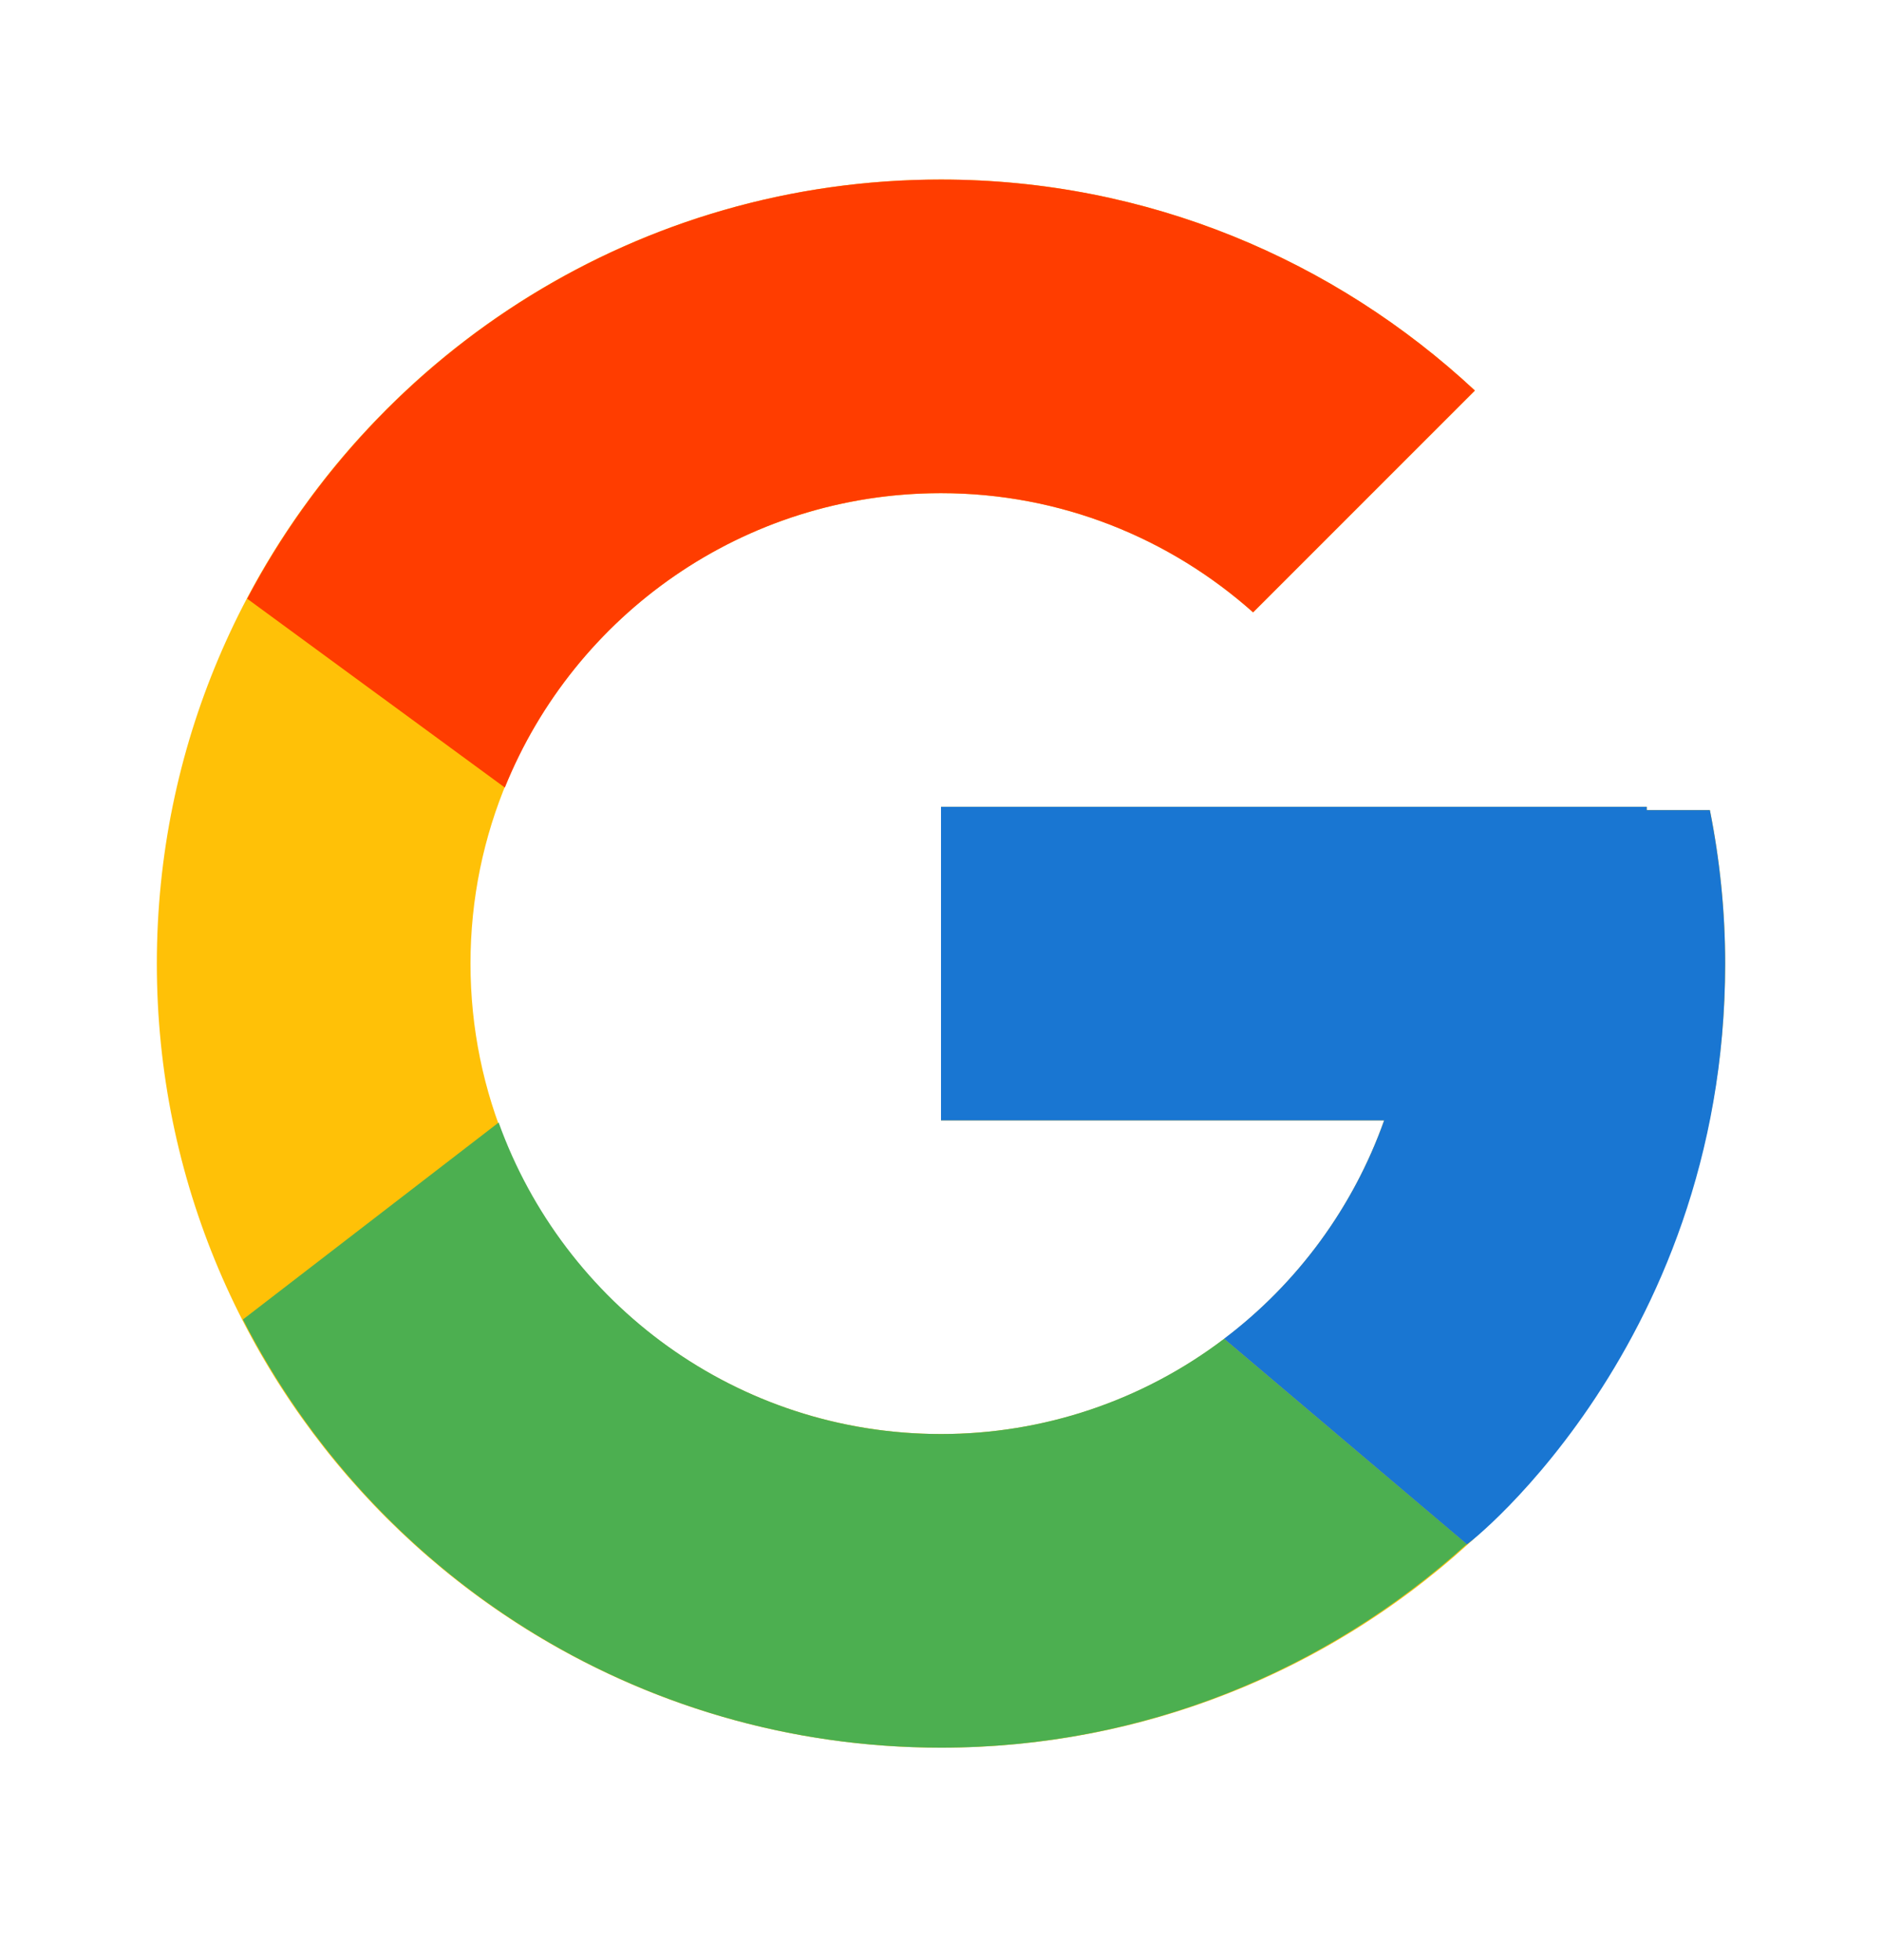 <svg width="24" height="25" viewBox="0 0 24 25" fill="none" xmlns="http://www.w3.org/2000/svg">
<path d="M21.805 10.332H21V10.29H12V14.29H17.651C16.827 16.619 14.611 18.29 12 18.29C8.687 18.29 6 15.604 6 12.29C6 8.977 8.687 6.29 12 6.29C13.53 6.29 14.921 6.867 15.98 7.81L18.809 4.981C17.023 3.317 14.634 2.29 12 2.29C6.478 2.29 2 6.768 2 12.29C2 17.812 6.478 22.29 12 22.29C17.523 22.29 22 17.812 22 12.29C22 11.62 21.931 10.965 21.805 10.332Z" fill="#FFC107"/>
<path d="M3.152 7.636L6.438 10.045C7.327 7.844 9.48 6.29 11.999 6.29C13.529 6.29 14.92 6.867 15.98 7.81L18.808 4.981C17.022 3.317 14.633 2.29 11.999 2.29C8.158 2.29 4.827 4.459 3.152 7.636Z" fill="#FF3D00"/>
<path d="M12 22.29C14.583 22.29 16.93 21.301 18.705 19.694L15.61 17.075C14.572 17.864 13.304 18.291 12 18.29C9.399 18.29 7.191 16.631 6.359 14.317L3.098 16.829C4.753 20.068 8.114 22.29 12 22.29Z" fill="#4CAF50"/>
<path d="M21.805 10.332H21V10.29H12V14.29H17.651C17.257 15.398 16.547 16.367 15.608 17.076L15.61 17.075L18.704 19.694C18.485 19.892 22 17.29 22 12.29C22 11.62 21.931 10.965 21.805 10.332Z" fill="#1976D2"/>
</svg>
